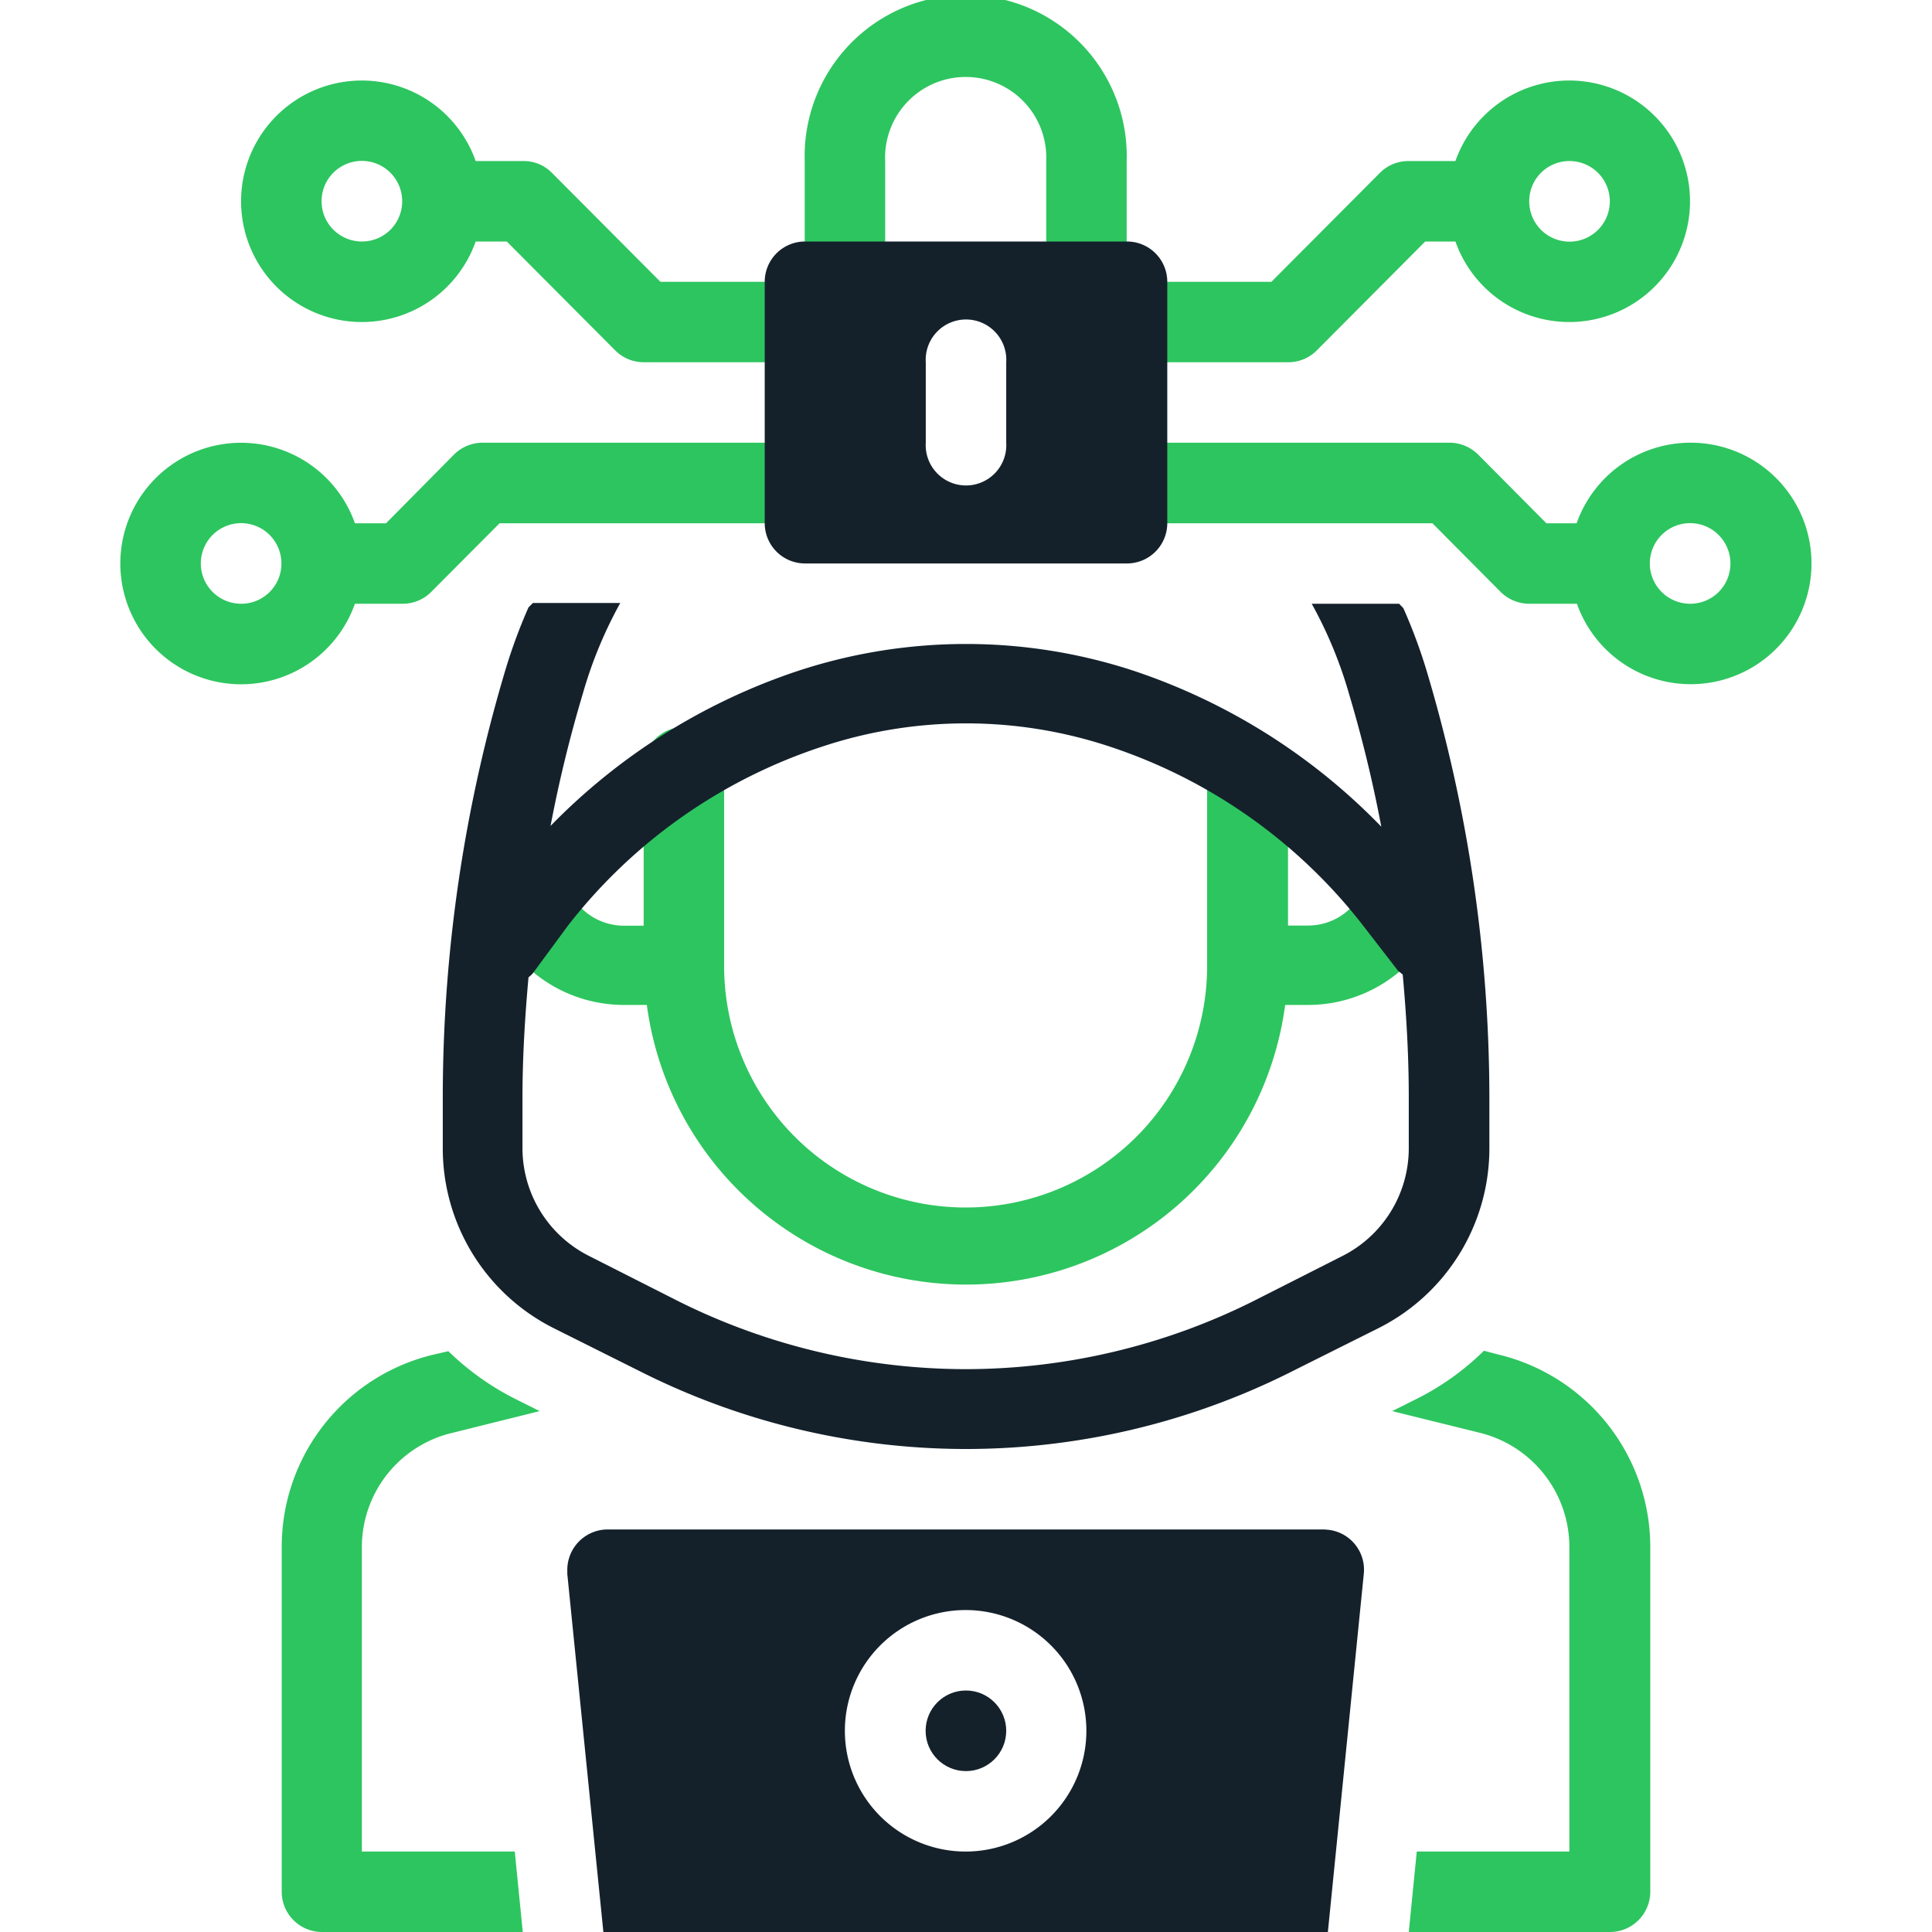 <svg xmlns="http://www.w3.org/2000/svg" width="96px" height="96px" id="Layer_1" data-name="Layer 1" viewBox="0 0 112.05 128"><defs><style>.cls-1{fill:#14212b}.cls-2{fill:#2dc55f}</style></defs><g><circle class="cls-1" cx="56.02" cy="114.67" r="2.67"></circle><path class="cls-1" d="M87.76 101.33H40.29a2.68 2.68 0 0 0-2.68 2.67v.28L40 128h48l2.38-23.73a2.66 2.66 0 0 0-2.38-2.92ZM64 122.67a8 8 0 1 1 8-8 8 8 0 0 1-8 8Z" transform="translate(-8)"></path><path class="cls-2" d="M77.36 24h8a2.66 2.66 0 0 0 1.89-.77l7.2-7.23h2a8 8 0 1 0 0-5.33h-3.09a2.66 2.66 0 0 0-1.9.77l-7.2 7.23h-6.9a2.67 2.67 0 1 0 0 5.33ZM104 10.67a2.67 2.67 0 1 1-2.66 2.66 2.66 2.66 0 0 1 2.66-2.66ZM50.69 18.67h-6.91l-7.2-7.23a2.62 2.62 0 0 0-1.89-.77h-3.15a8 8 0 1 0 0 5.33h2.06l7.2 7.23a2.66 2.66 0 0 0 1.89.77h8a2.67 2.67 0 1 0 0-5.33ZM24 16a2.67 2.67 0 1 1 2.67-2.67A2.66 2.66 0 0 1 24 16ZM50.69 29.33H32a2.69 2.69 0 0 0-1.89.78l-4.51 4.56h-2.06a8 8 0 1 0 0 5.33h3.15a2.66 2.66 0 0 0 1.89-.77l4.54-4.56h17.57a2.67 2.67 0 0 0 0-5.34ZM16 40a2.67 2.67 0 1 1 2.67-2.67A2.66 2.66 0 0 1 16 40ZM112 29.33a8 8 0 0 0-7.52 5.34h-2l-4.53-4.56a2.71 2.71 0 0 0-1.9-.78H77.36a2.67 2.67 0 0 0 0 5.34h17.57l4.53 4.56a2.7 2.7 0 0 0 1.9.77h3.14a8 8 0 1 0 7.5-10.67ZM112 40a2.67 2.67 0 1 1 2.67-2.67A2.66 2.66 0 0 1 112 40ZM24 102.48v20.19h10.13l.53 5.33h-13.3a2.67 2.67 0 0 1-2.67-2.67v-22.85a13.09 13.09 0 0 1 10.13-12.75l.91-.21a17.89 17.89 0 0 0 4.61 3.25l1.44.72-5.7 1.42a7.78 7.78 0 0 0-6.08 7.57ZM109.36 102.48v22.85a2.67 2.67 0 0 1-2.67 2.67H93.36l.53-5.33H104v-20.19a7.8 7.8 0 0 0-6-7.57l-5.74-1.42 1.44-.72a17.58 17.58 0 0 0 4.64-3.28l.91.24a13.12 13.12 0 0 1 10.11 12.75ZM72 21.33a2.66 2.66 0 0 1-2.66-2.66v-8a5.34 5.34 0 1 0-10.67 0v8a2.67 2.67 0 0 1-5.33 0v-8a10.67 10.67 0 1 1 21.33 0v8A2.66 2.66 0 0 1 72 21.33Z" transform="translate(-8)"></path><path class="cls-1" d="M74.69 16H53.36a2.67 2.67 0 0 0-2.67 2.67v16a2.67 2.67 0 0 0 2.67 2.66h21.33a2.67 2.67 0 0 0 2.67-2.66v-16A2.67 2.67 0 0 0 74.69 16Zm-8 13.33a2.67 2.67 0 1 1-5.33 0V24a2.67 2.67 0 1 1 5.33 0Z" transform="translate(-8)"></path><path class="cls-2" d="M93.86 57.71A2.67 2.67 0 0 0 90.32 59a4 4 0 0 1-3.63 2.32h-1.33V51A2.67 2.67 0 0 0 80 51v13a16 16 0 0 1-32 0V51a2.67 2.67 0 1 0-5.33 0v10.33h-1.31A4 4 0 0 1 37.73 59a2.67 2.67 0 0 0-4.85 2.24 9.41 9.41 0 0 0 8.48 5.34h1.52a21.33 21.33 0 0 0 42.29 0h1.52a9.41 9.41 0 0 0 8.48-5.34 2.67 2.67 0 0 0-1.29-3.54Z" transform="translate(-8)"></path><path class="cls-1" d="M94.53 44.4A35.54 35.54 0 0 0 93 40.29l-.28-.29h-5.79a28.45 28.45 0 0 1 2.48 6 87.52 87.52 0 0 1 2.13 8.77 40.83 40.83 0 0 0-16.29-10.29 35.62 35.62 0 0 0-22.45 0 40.94 40.94 0 0 0-16.3 10.24c.57-3 1.28-5.89 2.14-8.77a28.45 28.45 0 0 1 2.48-6h-5.79l-.29.29a35.54 35.54 0 0 0-1.52 4.11 99 99 0 0 0-4.16 28.35v3.33A13.33 13.33 0 0 0 36.72 88l6 3A48 48 0 0 0 64 96a48 48 0 0 0 21.34-5l6-3a13.33 13.33 0 0 0 7.36-11.92v-3.33a99 99 0 0 0-4.17-28.35Zm-1.17 31.68a8 8 0 0 1-4.43 7.15l-5.92 3a42.72 42.72 0 0 1-19 4.48 42.73 42.73 0 0 1-19-4.48l-5.92-3a8 8 0 0 1-4.45-7.15v-3.33c0-2.67.16-5.34.4-8a1.86 1.86 0 0 0 .29-.27l2.32-3.15a35.25 35.25 0 0 1 16.83-11.86 30.26 30.26 0 0 1 19.09 0 35.22 35.22 0 0 1 16.77 11.86l2.32 3a3.75 3.75 0 0 1 .3.24c.24 2.67.4 5.34.4 8.14Z" transform="translate(-8)"></path></g></svg>